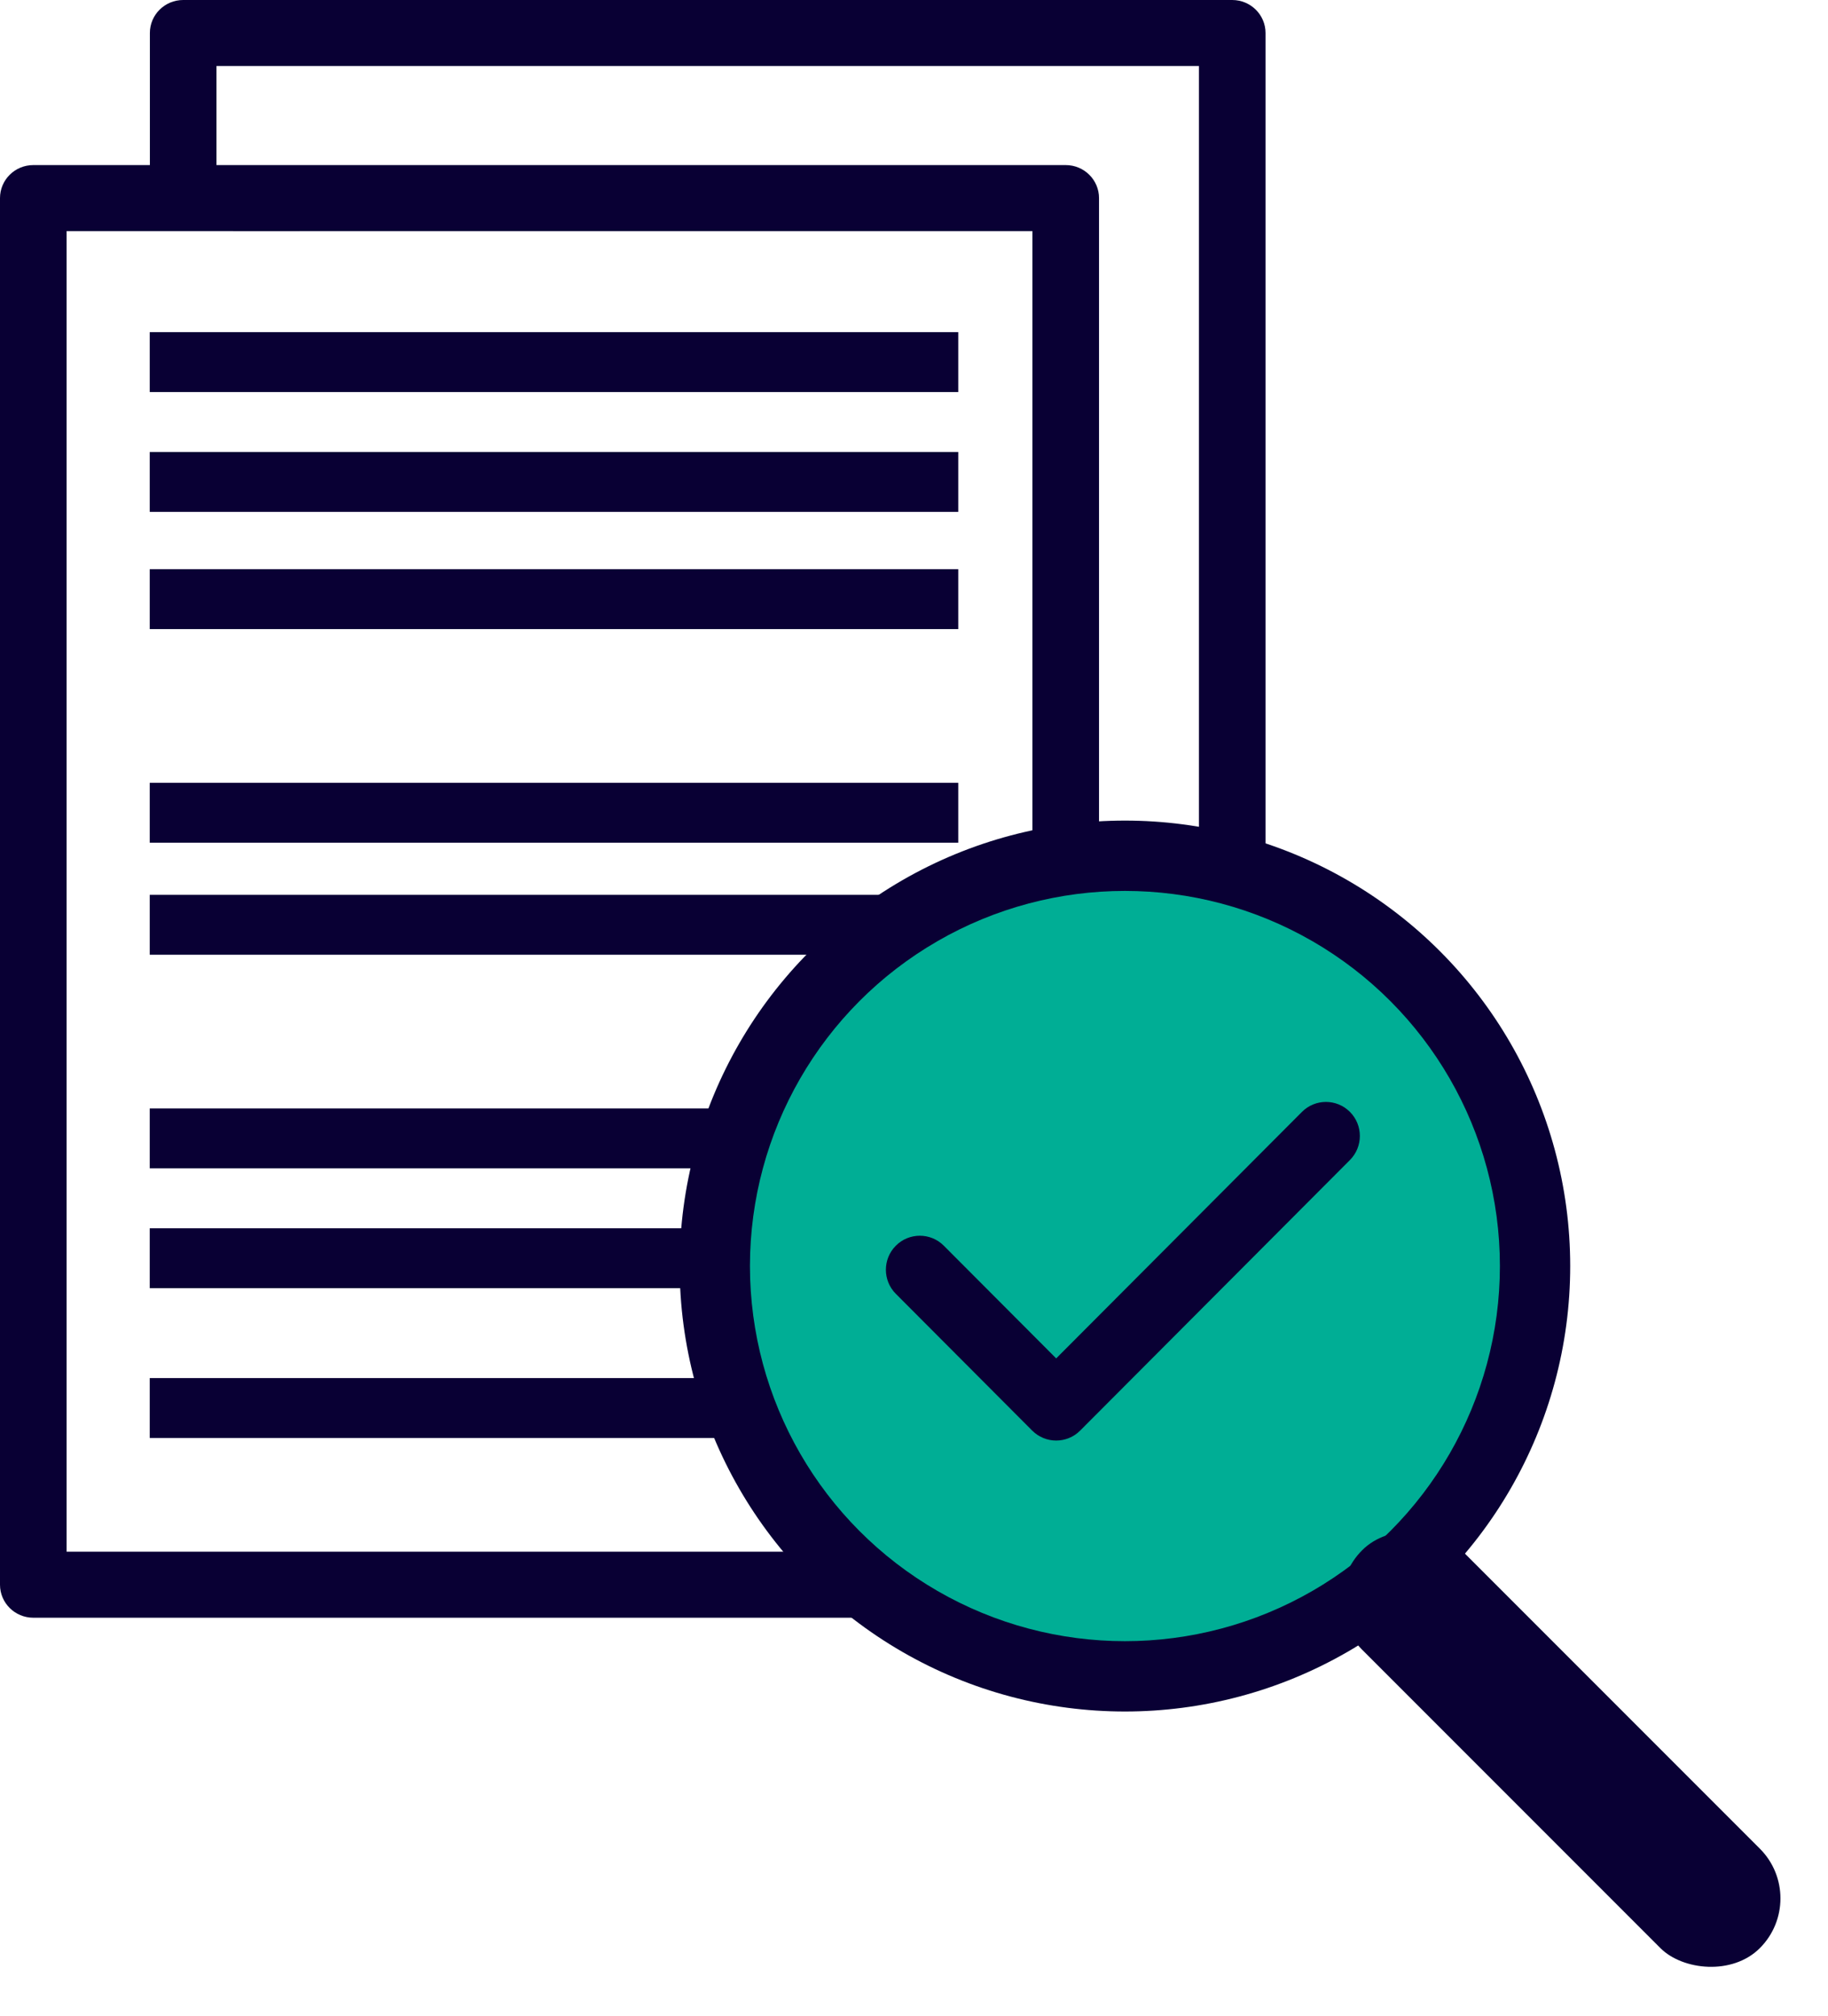<?xml version="1.0" encoding="UTF-8"?>
<svg width="78px" height="86px" viewBox="0 0 78 86" version="1.1" xmlns="http://www.w3.org/2000/svg" xmlns:xlink="http://www.w3.org/1999/xlink">
    <title>Icon-contracttaken</title>
    <g id="Icon-contracttaken" stroke="none" stroke-width="1" fill="none" fill-rule="evenodd">
        <g id="Group-2">
            <g id="script" fill-rule="nonzero">
                <path d="M52.579,0 L7.816,0 C7.031,0 6.395,0.631 6.395,1.408 L6.395,7.041 L1.421,7.041 C0.636,7.041 0,7.671 0,8.449 L0,67.592 C0,68.369 0.636,69 1.421,69 L45.474,69 C46.258,69 46.895,68.369 46.895,67.592 L46.895,63.367 L52.579,63.367 C53.364,63.367 54,62.737 54,61.959 L54,1.408 C54,0.631 53.364,0 52.579,0 Z M9.947,9.857 L9.947,9.859 L12.789,9.859 L12.789,9.857 L44.053,9.857 L44.053,66.184 L2.842,66.184 L2.842,9.857 L9.947,9.857 Z M51.158,60.551 L46.895,60.551 L46.895,8.449 C46.895,7.671 46.258,7.041 45.474,7.041 L9.237,7.041 L9.237,2.816 L51.158,2.816 L51.158,60.551 Z" id="Shape" fill="#090034"></path>
                <polygon id="Rectangle-path" fill="#090034" points="6.389 38.167 40.889 38.167 40.889 40.722 6.389 40.722"></polygon>
                <polygon id="Rectangle-path" fill="#090034" points="6.389 47.278 40.889 47.278 40.889 49.833 6.389 49.833"></polygon>
                <polygon id="Rectangle-path" fill="#090034" points="6.389 52.389 40.889 52.389 40.889 54.944 6.389 54.944"></polygon>
                <polygon id="Rectangle-path" fill="#090034" points="6.389 14.167 40.889 14.167 40.889 16.722 6.389 16.722"></polygon>
                <polygon id="Rectangle-path" fill="#090034" points="6.389 19.278 40.889 19.278 40.889 21.833 6.389 21.833"></polygon>
                <polygon id="Rectangle-path" fill="#090034" points="6.389 24.278 40.889 24.278 40.889 26.833 6.389 26.833"></polygon>
                <polygon id="Rectangle-path" fill="#090034" points="6.389 33.389 40.889 33.389 40.889 35.944 6.389 35.944"></polygon>
                <polygon id="Rectangle-path" fill="#090034" points="6.389 58.778 34.5 58.778 34.5 61.333 6.389 61.333"></polygon>
                <polygon id="Rectangle-path" fill="#000000" points="37.056 58.778 39.611 58.778 39.611 61.333 37.056 61.333"></polygon>
            </g>
            <g id="Group" transform="translate(29, 35)">
                <circle id="Oval" fill="#090034" cx="19" cy="19" r="19"></circle>
                <circle id="Oval" fill="#00AE95" cx="19" cy="19" r="16"></circle>
                <path d="M26.554,12.425 L16.067,22.939 L11.272,18.132 C10.707,17.565 9.79,17.565 9.225,18.132 C8.659,18.699 8.659,19.618 9.225,20.185 L15.043,26.018 C15.326,26.301 15.696,26.443 16.067,26.443 C16.437,26.443 16.808,26.301 17.09,26.018 L28.601,14.478 C29.166,13.911 29.166,12.992 28.601,12.425 C28.036,11.858 27.119,11.858 26.554,12.425 L26.554,12.425 Z" id="Shape" fill="#090034"></path>
                <rect id="Rectangle-7" fill="#090034" transform="translate(37.607, 39.607) rotate(-45) translate(-37.607, -39.607) " x="34.607" y="27.607" width="6" height="24" rx="3"></rect>
            </g>
        </g>
    </g>
</svg>